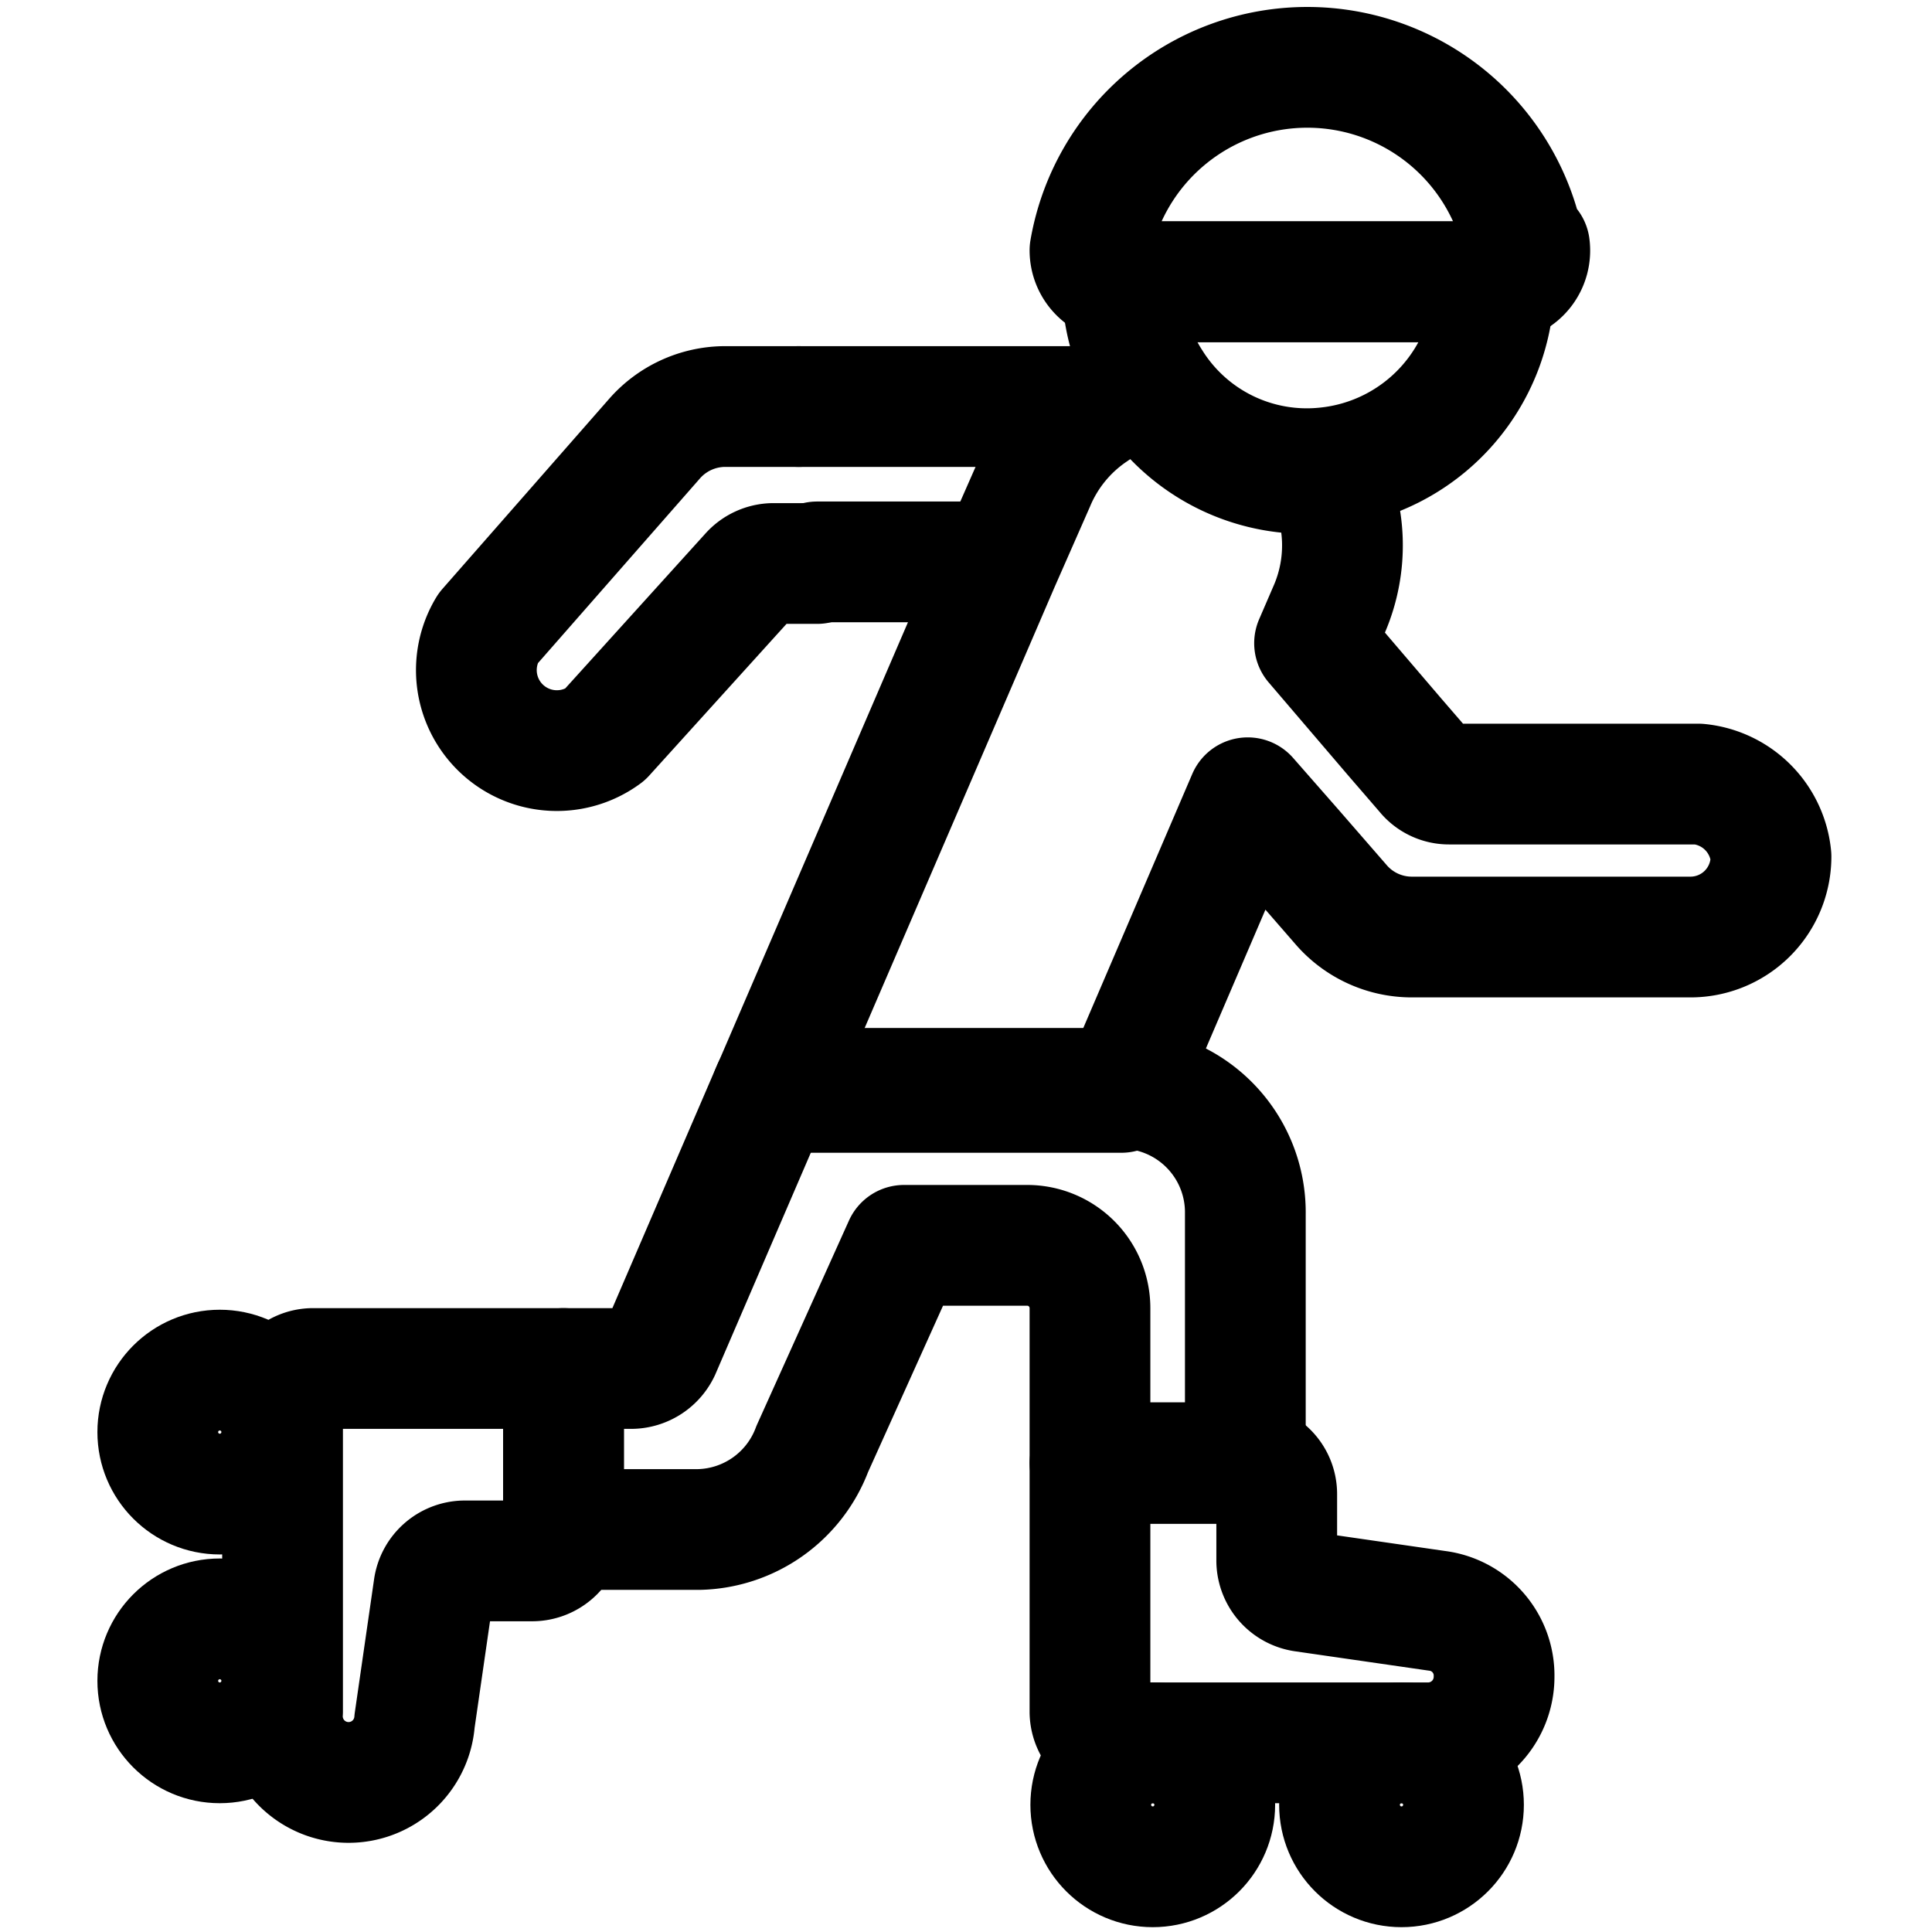 <svg id="Layer_1" data-name="Layer 1" xmlns="http://www.w3.org/2000/svg" viewBox="0 0 24 24"><defs><style>.cls-1{fill:none;stroke:#000;stroke-linecap:round;stroke-linejoin:round;stroke-width:1.5px;}</style></defs><path class="cls-1" d="M18.56,3.5a2.32,2.32,0,0,1-2.09,2.31A2.28,2.28,0,0,1,14.3,4.75h0a2.28,2.28,0,0,1-.36-1.25Z"/><path class="cls-1" d="M19,3.06a.39.39,0,0,1-.34.44H13.93a.39.39,0,0,1-.39-.39.43.43,0,0,0,0,0,2.74,2.74,0,0,1,5.4,0Z"/><path class="cls-1" d="M15.47,15.08h0v3.09H13.54V16.25a.78.78,0,0,0-.77-.78H11.23L10.09,18A1.54,1.54,0,0,1,8.68,19H7V17h.84a.4.4,0,0,0,.36-.23l1.4-3.25h4.35A1.54,1.54,0,0,1,15.47,15.08Z"/><path class="cls-1" d="M22,10.64h0a1,1,0,0,1-1,1H17.54a1.16,1.16,0,0,1-.87-.39l-.6-.69-.57-.65-1.57,3.66H9.58L12.41,7l.44-1a2,2,0,0,1,.73-.89,1.86,1.86,0,0,1,.71-.3h0a2.28,2.28,0,0,0,2.17,1.06,2,2,0,0,1,.06,1.68l-.19.44,1,1.17.38.44a.37.37,0,0,0,.29.14h3.1A1,1,0,0,1,22,10.64Z"/><line class="cls-1" x1="12.41" y1="6.98" x2="10.15" y2="6.98"/><line class="cls-1" x1="13.58" y1="5.05" x2="9.92" y2="5.05"/><path class="cls-1" d="M10.15,7H9.6a.39.39,0,0,0-.28.13l-1.81,2A1,1,0,0,1,6.06,7.81L8.13,5.45A1.17,1.17,0,0,1,9,5.05h.92"/><path class="cls-1" d="M18.56,20.83a.82.82,0,0,1-.82.82H13.93a.39.39,0,0,1-.39-.38V18.18h1.93a.38.38,0,0,1,.39.38v.83a.39.39,0,0,0,.33.38l1.66.24A.81.81,0,0,1,18.56,20.83Z"/><circle class="cls-1" cx="14.32" cy="22.42" r="0.77"/><circle class="cls-1" cx="17.41" cy="22.42" r="0.77"/><path class="cls-1" d="M7,17V19a.39.39,0,0,1-.39.39H5.77a.39.39,0,0,0-.38.33l-.24,1.66a.82.82,0,0,1-1.64-.12V17.4A.38.38,0,0,1,3.89,17Z"/><circle class="cls-1" cx="2.73" cy="17.79" r="0.77"/><circle class="cls-1" cx="2.73" cy="20.88" r="0.77"/></svg>
